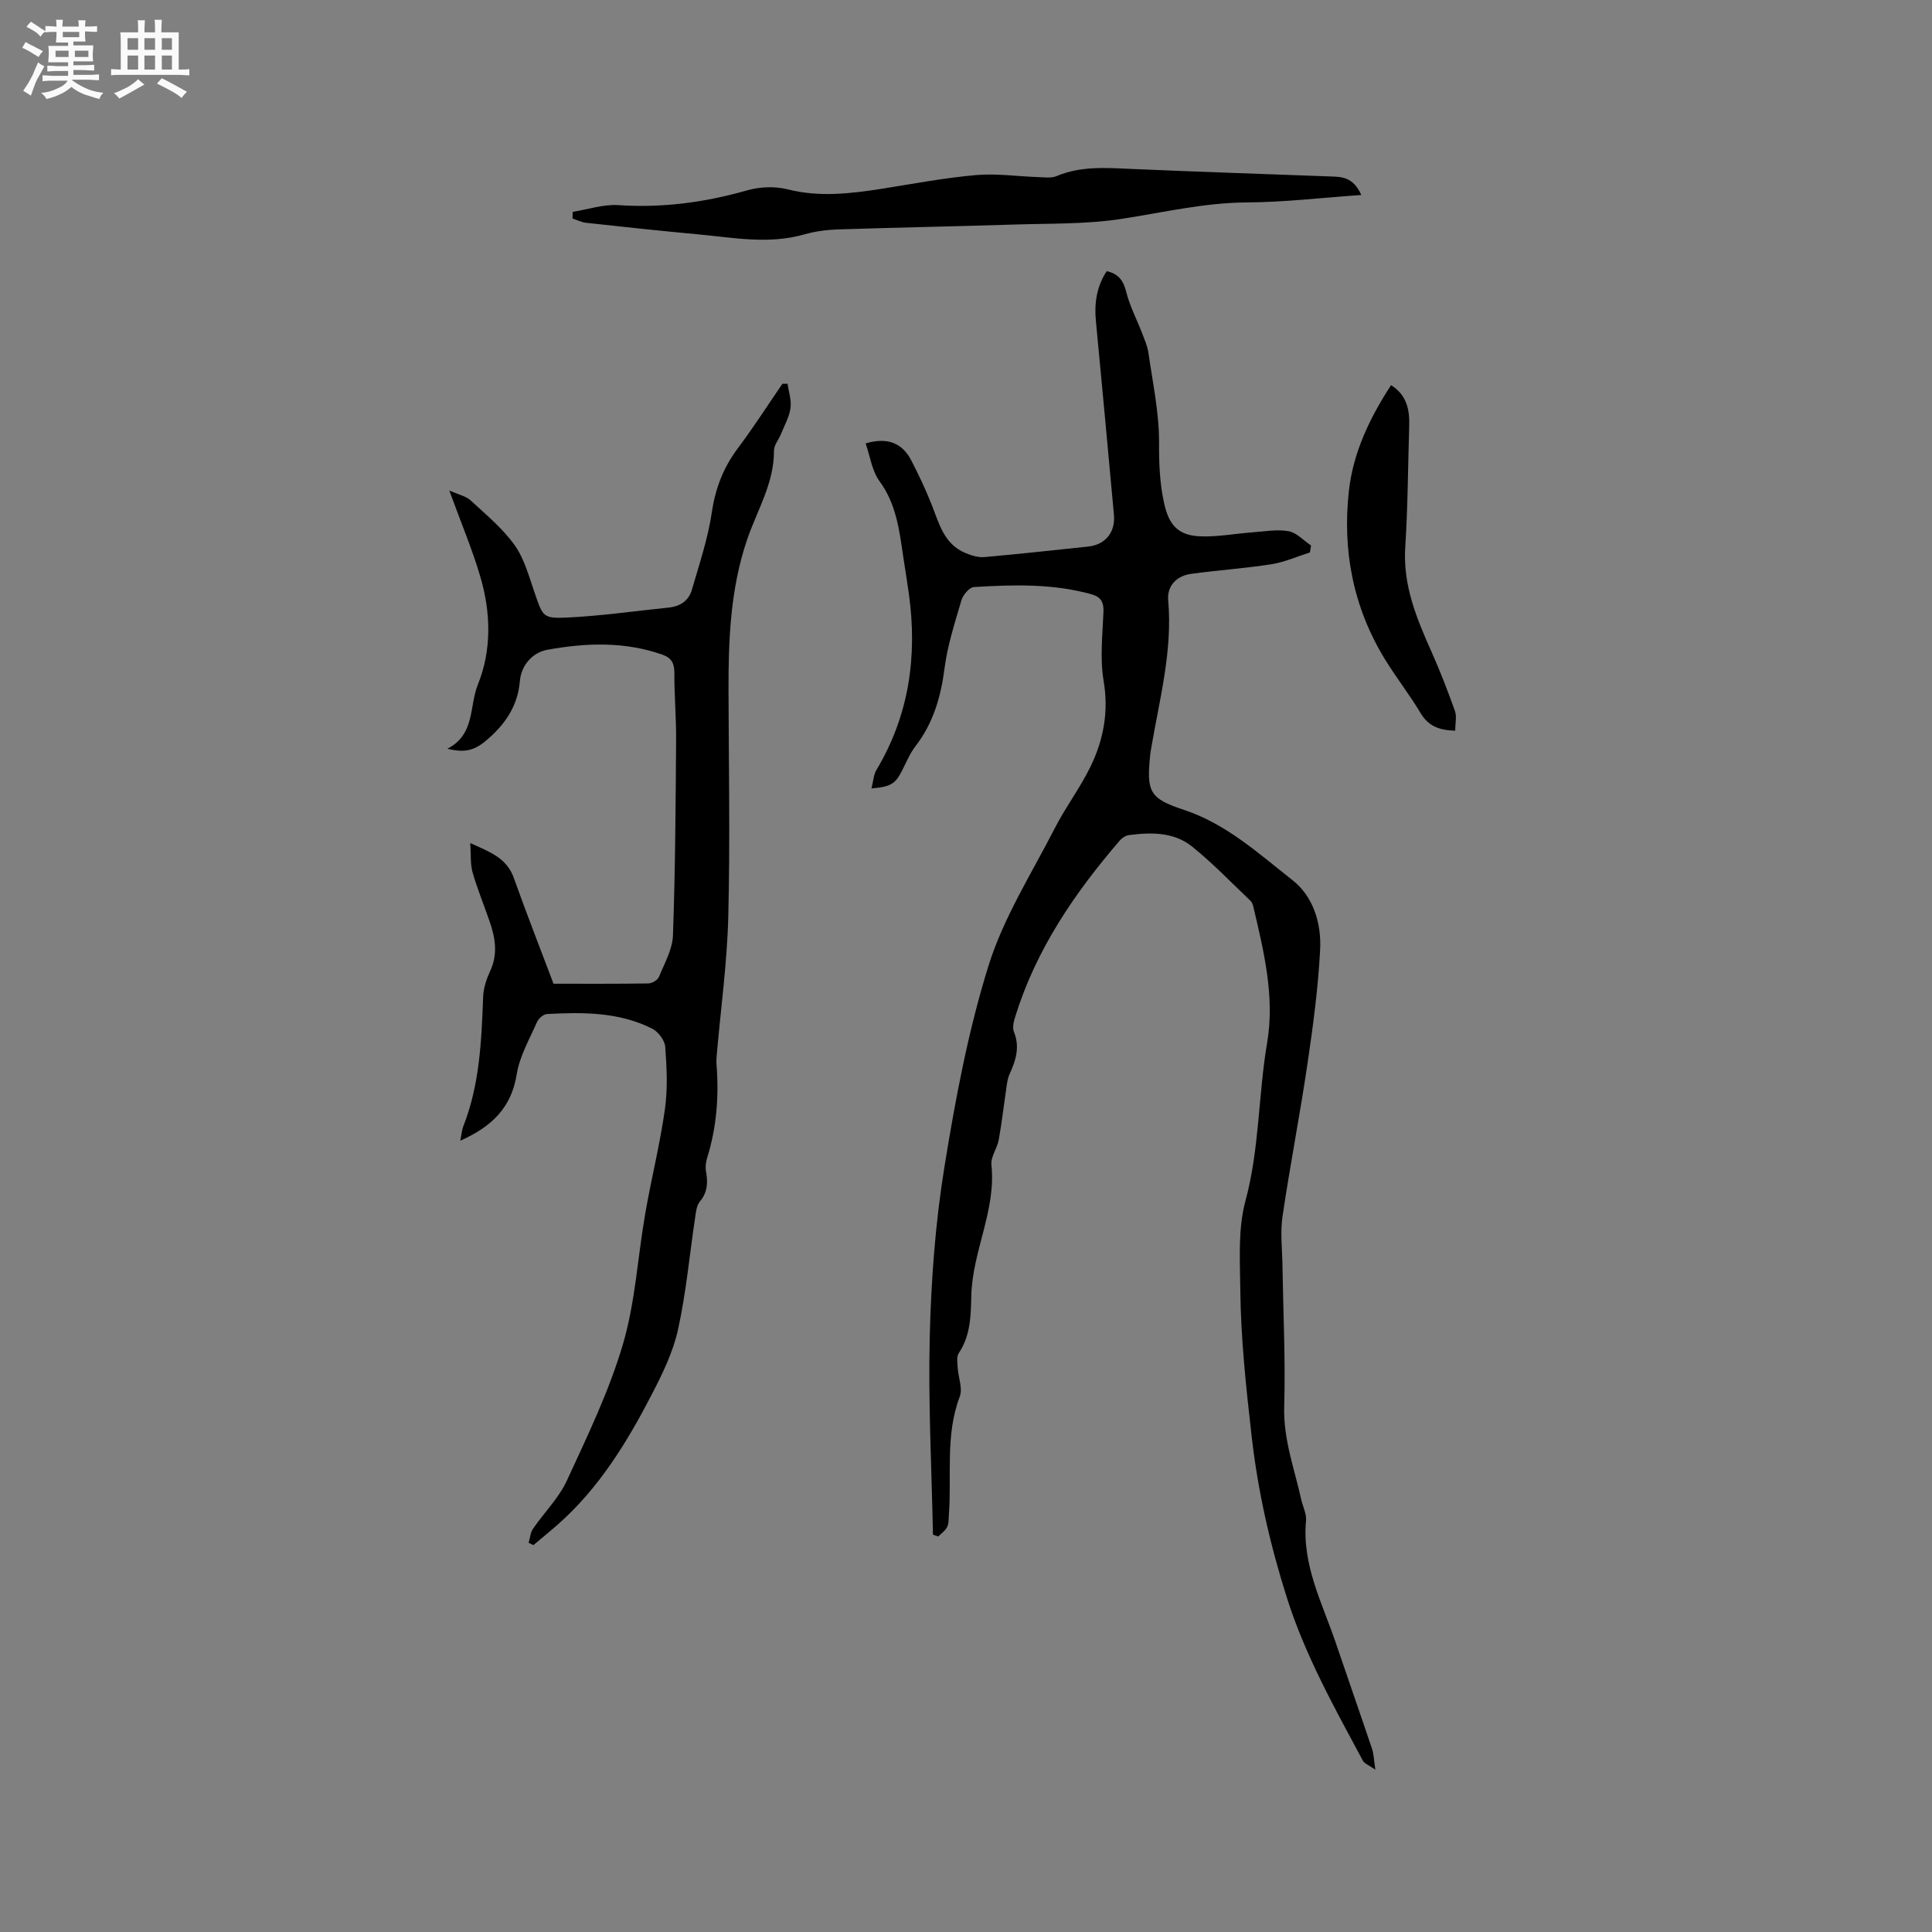<svg enable-background="new 0 0 400 400" viewBox="0 0 400 400" xmlns="http://www.w3.org/2000/svg"><rect x="0" y="0" width="400" height="400" fill="#808080" stroke="none"/><path d="m6.8 9.5c.6.3 1.3.7 2.1 1.1-.4.4-.7.8-.9 1.2-.7-.4-1.3-.8-1.8-1.1s-1.1-.6-1.6-.8c.2-.4.5-.8.7-1.2.4.2.8.5 1.5.8zm.9 6.9c-.3.6-.5 1.1-.7 1.7s-.4 1.1-.6 1.7c-.6-.4-1.1-.7-1.6-1 .7-1 1.2-1.8 1.5-2.4.3-.5.6-1.1.8-1.7.3-.6.5-1.2.8-1.8.3.3.8.6 1.3.8-.7 1.3-1.2 2.2-1.5 2.7zm.1-11c.4.3 1 .7 1.7 1.1-.5.2-.8.6-1.1 1.1-.5-.6-1-1-1.4-1.2s-.9-.6-1.5-.8c.2-.4.5-.7.9-1.1.5.3.9.6 1.4.9zm10.5 13.1c1 .4 2 .6 3.1.7-.4.4-.7.8-.8 1.3-.9-.2-1.9-.6-3-.9-1-.4-2-.9-2.8-1.6-.5.4-1.1.9-1.9 1.3s-1.9.9-3.3 1.2c-.1-.3-.5-.8-1.1-1.3 1 0 2.1-.3 3.2-.8 1.2-.5 1.9-1 2.3-1.7h-3.2c-.4 0-1 0-2 .1v-1.2c1 0 1.7.1 2 .1h3.3v-1h-2.3c-.2 0-.9 0-2 .1v-1.2c1.2 0 1.9.1 2 .1h2.3v-.8h-4.1c0-.7.1-1.2.1-1.6 0-.5 0-1.1-.1-1.8h4.1v-.7h-2.5c0-.6.1-1.1.1-1.6v-.6h-.5c-.4 0-1 0-1.8.1v-1.3c1.2 0 1.9.1 2.1.1h.2c0-.3 0-.8-.1-1.4h1.4c0 .6-.1 1-.1 1.4h3.4c0-.4 0-.8-.1-1.3h1.5c0 .4-.1.9-.1 1.3.7 0 1.5 0 2.5-.1v1.2c-1 0-1.8-.1-2.5-.1v.6c0 .3 0 .8.1 1.5h-2.5v.8h4.1c0 .7-.1 1.3-.1 1.8s0 1 .1 1.5h-4.1v.8h1.4c.8 0 1.8 0 2.9-.1v1.2c-1 0-1.9-.1-2.8-.1h-1.5v1h3.2c.3 0 1 0 2.1-.1v1.2c-1.1 0-1.8-.1-2.1-.1h-3.4l-.1.1c1.4 1 2.4 1.5 3.4 1.9zm-4.1-6.7v-1.3h-2.7v1.3zm2.2-4.1v-1.1h-3.4v1.1zm1.9 4.1v-1.3h-2.8v1.3z" fill="#fafafb"/><path d="m37 6.7v2.3 5.4c1 0 1.8 0 2.2-.1v1.3c-.6 0-1.5-.1-2.5-.1h-11.9c-.7 0-1.3 0-1.8.1v-1.3c.5 0 1.1.1 2 .1v-5.2c0-1 0-1.8-.1-2.5h3.7c0-1.3 0-2.1-.1-2.5h1.5c0 .4-.1 1.3-.1 2.5h2.2c0-1.2 0-2.1-.1-2.6h1.5c0 .4-.1 1.3-.1 2.6zm-12.3 13.7c-.3-.4-.7-.8-1.1-1.1 1.1-.4 2.1-.9 2.9-1.3.8-.5 1.5-1 2.1-1.6.4.4.9.8 1.3 1.1-2.5 1.4-4.2 2.4-5.2 2.9zm3.9-10.1v-2.4h-2.2v2.4zm0 4.1v-2.9h-2.2v2.9zm3.5-4.1v-2.4h-2.2v2.4zm0 4.1v-2.9h-2.2v2.9zm.4 2.9 1-1.1c.6.3 1.4.7 2.5 1.3s2 1.1 2.7 1.5c-.4.4-.8.8-1.1 1.3-.8-.8-2.5-1.7-5.1-3zm3.1-7v-2.4h-2.1v2.4zm0 4.1v-2.9h-2.1v2.9z" fill="#fafafb"/><g fill="#000001"><path d="m180.43 163.24c.39-1.54.44-2.86 1.03-3.84 6.77-11.31 8.49-23.53 6.72-36.4-.36-2.62-.8-5.23-1.19-7.85-.8-5.42-1.43-10.79-4.88-15.5-1.59-2.17-1.97-5.22-2.89-7.85 4.45-1.3 7.55-.16 9.46 3.54 1.49 2.89 2.89 5.84 4.1 8.86 1.61 4 2.56 8.43 7.14 10.31 1.21.5 2.61.94 3.87.83 7.18-.63 14.34-1.43 21.5-2.18 3.53-.37 5.67-2.93 5.34-6.56-1.21-13.4-2.47-26.79-3.74-40.18-.35-3.68.17-7.12 2.24-10.28 2.56.57 3.49 2.06 4.07 4.39.72 2.88 2.16 5.58 3.23 8.38.52 1.36 1.14 2.73 1.34 4.14.88 6.19 2.23 12.4 2.2 18.6-.02 4.35.13 8.52 1.09 12.73.97 4.23 2.81 6.41 7.19 6.65 3.64.19 7.33-.54 11-.81 2.51-.18 5.11-.67 7.53-.24 1.68.3 3.12 1.93 4.66 2.96-.08.48-.16.96-.24 1.44-2.64.83-5.22 2-7.92 2.43-5.53.87-11.14 1.24-16.68 2-3.01.41-5 2.51-4.74 5.46.94 10.55-1.83 20.62-3.55 30.83-.07.42-.14.84-.18 1.26-.77 7.56-.15 8.96 6.95 11.3 8.83 2.91 15.51 9.07 22.53 14.58 4.29 3.36 5.99 8.94 5.71 14.34-.4 7.89-1.46 15.77-2.61 23.6-1.56 10.58-3.62 21.09-5.18 31.67-.49 3.31-.06 6.77-.01 10.16.15 9.75.64 19.51.36 29.24-.19 6.78 2.13 12.89 3.54 19.26.32 1.44 1.11 2.91.98 4.31-.87 9.19 3.37 17.09 6.17 25.35 2.48 7.31 5.04 14.6 7.5 21.92.36 1.06.37 2.24.68 4.3-1.33-.94-2.26-1.25-2.59-1.87-5.89-10.99-11.99-21.87-15.77-33.87-3.45-10.92-5.96-21.89-7.26-33.38-1.15-10.09-2.23-20.13-2.34-30.26-.06-6.13-.5-12.55 1.06-18.35 2.92-10.81 2.65-21.91 4.5-32.79 1.62-9.56-.7-18.97-2.89-28.27-.09-.4-.29-.84-.58-1.12-3.99-3.78-7.8-7.78-12.07-11.21-3.76-3.02-8.47-2.98-13.08-2.37-.65.09-1.39.54-1.83 1.05-9.41 10.92-17.43 22.67-21.73 36.61-.3.97-.6 2.21-.25 3.07 1.3 3.18.37 5.96-.93 8.83-.46 1.02-.54 2.23-.71 3.36-.51 3.4-.89 6.82-1.51 10.2-.32 1.76-1.68 3.5-1.51 5.14 1.01 9.43-3.94 17.89-4.16 27.08-.1 4.12-.14 8.25-2.6 11.92-.49.74-.28 2.01-.22 3.03.12 2 1.07 4.27.43 5.95-3.05 8.03-1.64 16.36-2.26 24.55-.06.84 0 1.78-.37 2.49-.39.76-1.2 1.3-1.83 1.93-.36-.12-.73-.24-1.09-.37-.27-13.74-1.01-27.49-.66-41.21.29-11.62 1.16-23.32 3.01-34.78 2.27-14.08 4.92-28.24 9.15-41.81 3.11-9.97 8.93-19.11 13.75-28.52 2.22-4.33 5.2-8.27 7.33-12.63 2.73-5.58 3.84-11.42 2.75-17.84-.78-4.63-.22-9.5-.03-14.26.08-2.05-.54-3.11-2.51-3.66-8-2.23-16.16-1.98-24.31-1.49-.94.06-2.27 1.63-2.59 2.75-1.37 4.65-2.88 9.33-3.5 14.1-.76 5.92-2.33 11.32-6 16.09-1.15 1.49-1.89 3.29-2.75 4.99-1.42 2.8-2.29 3.41-6.37 3.77z"/><path d="m109.45 319.42c.29-.98.36-2.11.91-2.91 2.3-3.36 5.34-6.35 7.01-9.98 4.25-9.22 8.72-18.46 11.58-28.15 2.59-8.75 3.07-18.12 4.65-27.18 1.25-7.19 3.04-14.29 4.06-21.51.6-4.24.39-8.65.07-12.95-.1-1.35-1.45-3.14-2.71-3.77-6.86-3.46-14.32-3.42-21.76-3.03-.74.04-1.76.92-2.08 1.66-1.56 3.55-3.6 7.08-4.2 10.82-1.11 6.91-5.13 10.83-11.68 13.75.26-1.3.31-2.19.62-2.97 3.4-8.65 3.77-17.73 4.11-26.85.07-1.8.7-3.68 1.47-5.34 1.61-3.47 1.05-6.82-.11-10.19-1.17-3.4-2.55-6.73-3.54-10.18-.5-1.73-.32-3.65-.49-6.09 4.13 1.86 7.56 3.11 9.02 7.21 2.61 7.34 5.46 14.6 8.22 21.91 6.31 0 12.98.04 19.64-.06.76-.01 1.92-.7 2.19-1.36 1.15-2.81 2.8-5.7 2.9-8.6.48-13.43.55-26.88.65-40.32.04-4.66-.38-9.32-.36-13.98.01-1.98-.55-3.12-2.46-3.8-7.85-2.78-15.91-2.46-23.85-1.02-2.89.52-5.39 3.04-5.68 6.51-.44 5.24-3.17 9.09-7.03 12.32-2.43 2.04-4.43 2.53-7.98 1.66 5.79-2.95 4.5-8.81 6.32-13.29 2.9-7.18 2.69-14.97.48-22.42-1.67-5.66-3.99-11.14-6.4-17.76 2.02.9 3.46 1.18 4.38 2.02 3.19 2.95 6.63 5.79 9.13 9.27 2.02 2.81 2.96 6.44 4.13 9.8 1.76 5.07 1.69 5.47 6.96 5.21 6.96-.35 13.89-1.35 20.84-2.06 2.33-.24 4.12-1.41 4.76-3.61 1.56-5.35 3.36-10.7 4.17-16.19.74-5 2.43-9.27 5.43-13.26 3.22-4.3 6.13-8.84 9.17-13.27.36 0 .72-.01 1.07-.01.23 1.69.84 3.44.6 5.07-.26 1.83-1.25 3.56-1.96 5.32-.47 1.17-1.47 2.32-1.46 3.47.05 6.74-3.49 12.33-5.55 18.39-3.48 10.2-3.89 20.76-3.86 31.39.05 15.59.34 31.18-.05 46.76-.24 9.52-1.56 19.01-2.38 28.52-.05.63-.11 1.27-.06 1.9.53 6.61.05 13.1-1.94 19.47-.27.88-.39 1.9-.23 2.79.41 2.29.34 4.32-1.28 6.25-.68.81-.8 2.16-.97 3.29-1.16 7.75-1.87 15.6-3.55 23.24-1.03 4.65-3.22 9.14-5.44 13.42-5.12 9.91-10.94 19.4-19.44 26.9-1.66 1.46-3.37 2.85-5.06 4.27-.34-.18-.66-.33-.98-.48z"/><path d="m281.85 40.37c-8.35.58-16.01 1.5-23.67 1.54-8.88.05-17.39 2.09-26.06 3.42-7.17 1.1-14.55.92-21.85 1.15-12.28.39-24.57.62-36.86 1.02-2.31.08-4.67.4-6.89 1.03-7.38 2.12-14.72.66-22.07-.02-7.7-.7-15.39-1.54-23.08-2.38-.97-.11-1.89-.58-2.84-.89.02-.46.03-.92.05-1.38 3.16-.5 6.35-1.6 9.46-1.39 9.12.61 17.9-.56 26.65-3.06 2.62-.75 5.74-.87 8.37-.21 6.59 1.67 13.01.89 19.51-.12 6.49-1.02 12.96-2.26 19.49-2.83 4.27-.38 8.62.28 12.94.42 1.25.04 2.66.25 3.75-.21 4.98-2.1 10.12-1.72 15.32-1.49 13.76.6 27.52 1.04 41.28 1.56 2.3.1 4.73-.04 6.5 3.84z"/><path d="m301.29 151.28c-3.22-.08-5.52-.88-7.16-3.62-2.27-3.82-5.05-7.34-7.37-11.13-6.6-10.75-8.87-22.54-7.48-34.95.89-7.91 4.28-15 8.72-21.84 3.26 2.04 3.87 5.08 3.76 8.48-.26 8.37-.28 16.75-.82 25.1-.5 7.85 2.34 14.69 5.42 21.58 1.8 4.03 3.39 8.15 4.87 12.31.4 1.12.06 2.49.06 4.07z"/></g></svg>